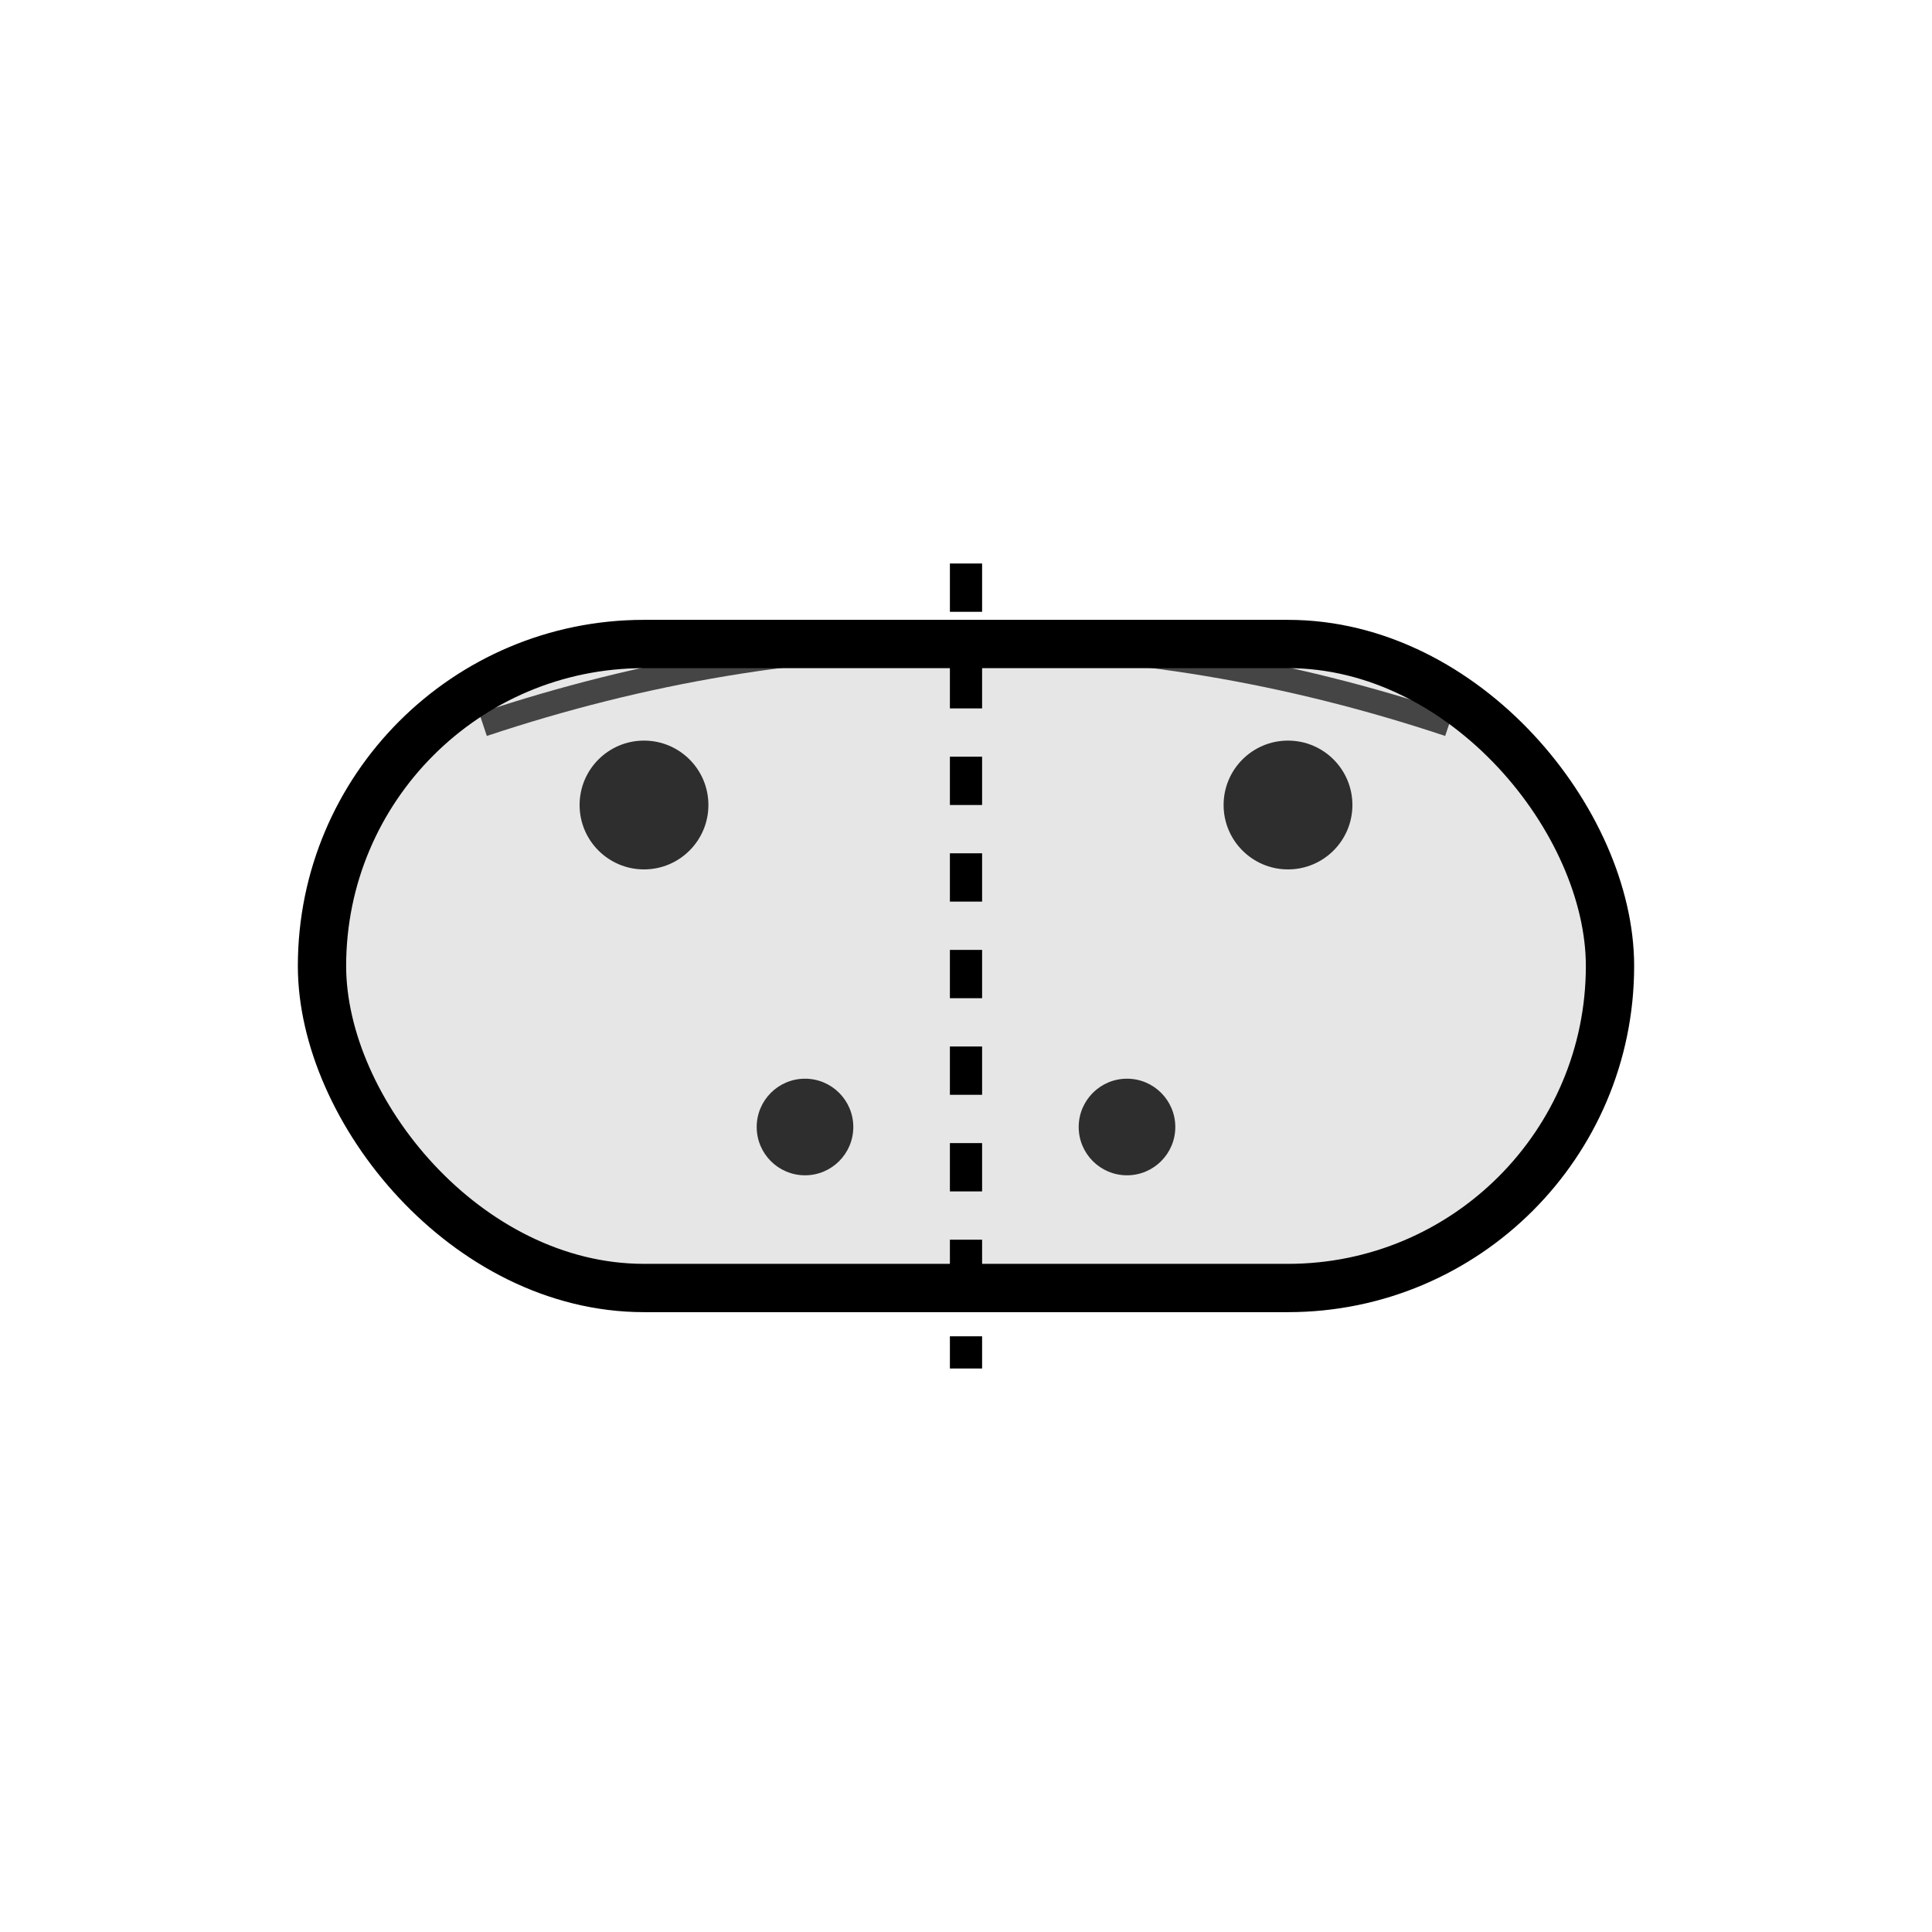 <?xml version="1.0" encoding="UTF-8" standalone="no"?>
<svg width="40" height="40" viewBox="0 0 120 120" fill="none" xmlns="http://www.w3.org/2000/svg">
  <!-- Pill shape - simplified design without leaf -->
  <g id="pill">
    <!-- Main pill body -->
    <rect x="20" y="40" width="80" height="40" rx="20" fill="currentColor" fill-opacity="0.1" stroke="currentColor" stroke-width="3"/>
    
    <!-- Pill divider line -->
    <line x1="60" y1="35" x2="60" y2="85" stroke="currentColor" stroke-width="2" stroke-dasharray="3 3"/>
    
    <!-- Pill highlight/shine -->
    <path d="M30 45 Q60 35 90 45" stroke="currentColor" stroke-width="1.5" stroke-opacity="0.7" fill="none"/>
    
    <!-- Lab symbol elements - small circles representing molecules -->
    <circle cx="40" cy="50" r="4" fill="currentColor" fill-opacity="0.8"/>
    <circle cx="80" cy="50" r="4" fill="currentColor" fill-opacity="0.8"/>
    <circle cx="50" cy="70" r="3" fill="currentColor" fill-opacity="0.8"/>
    <circle cx="70" cy="70" r="3" fill="currentColor" fill-opacity="0.8"/>
  </g>
</svg>

